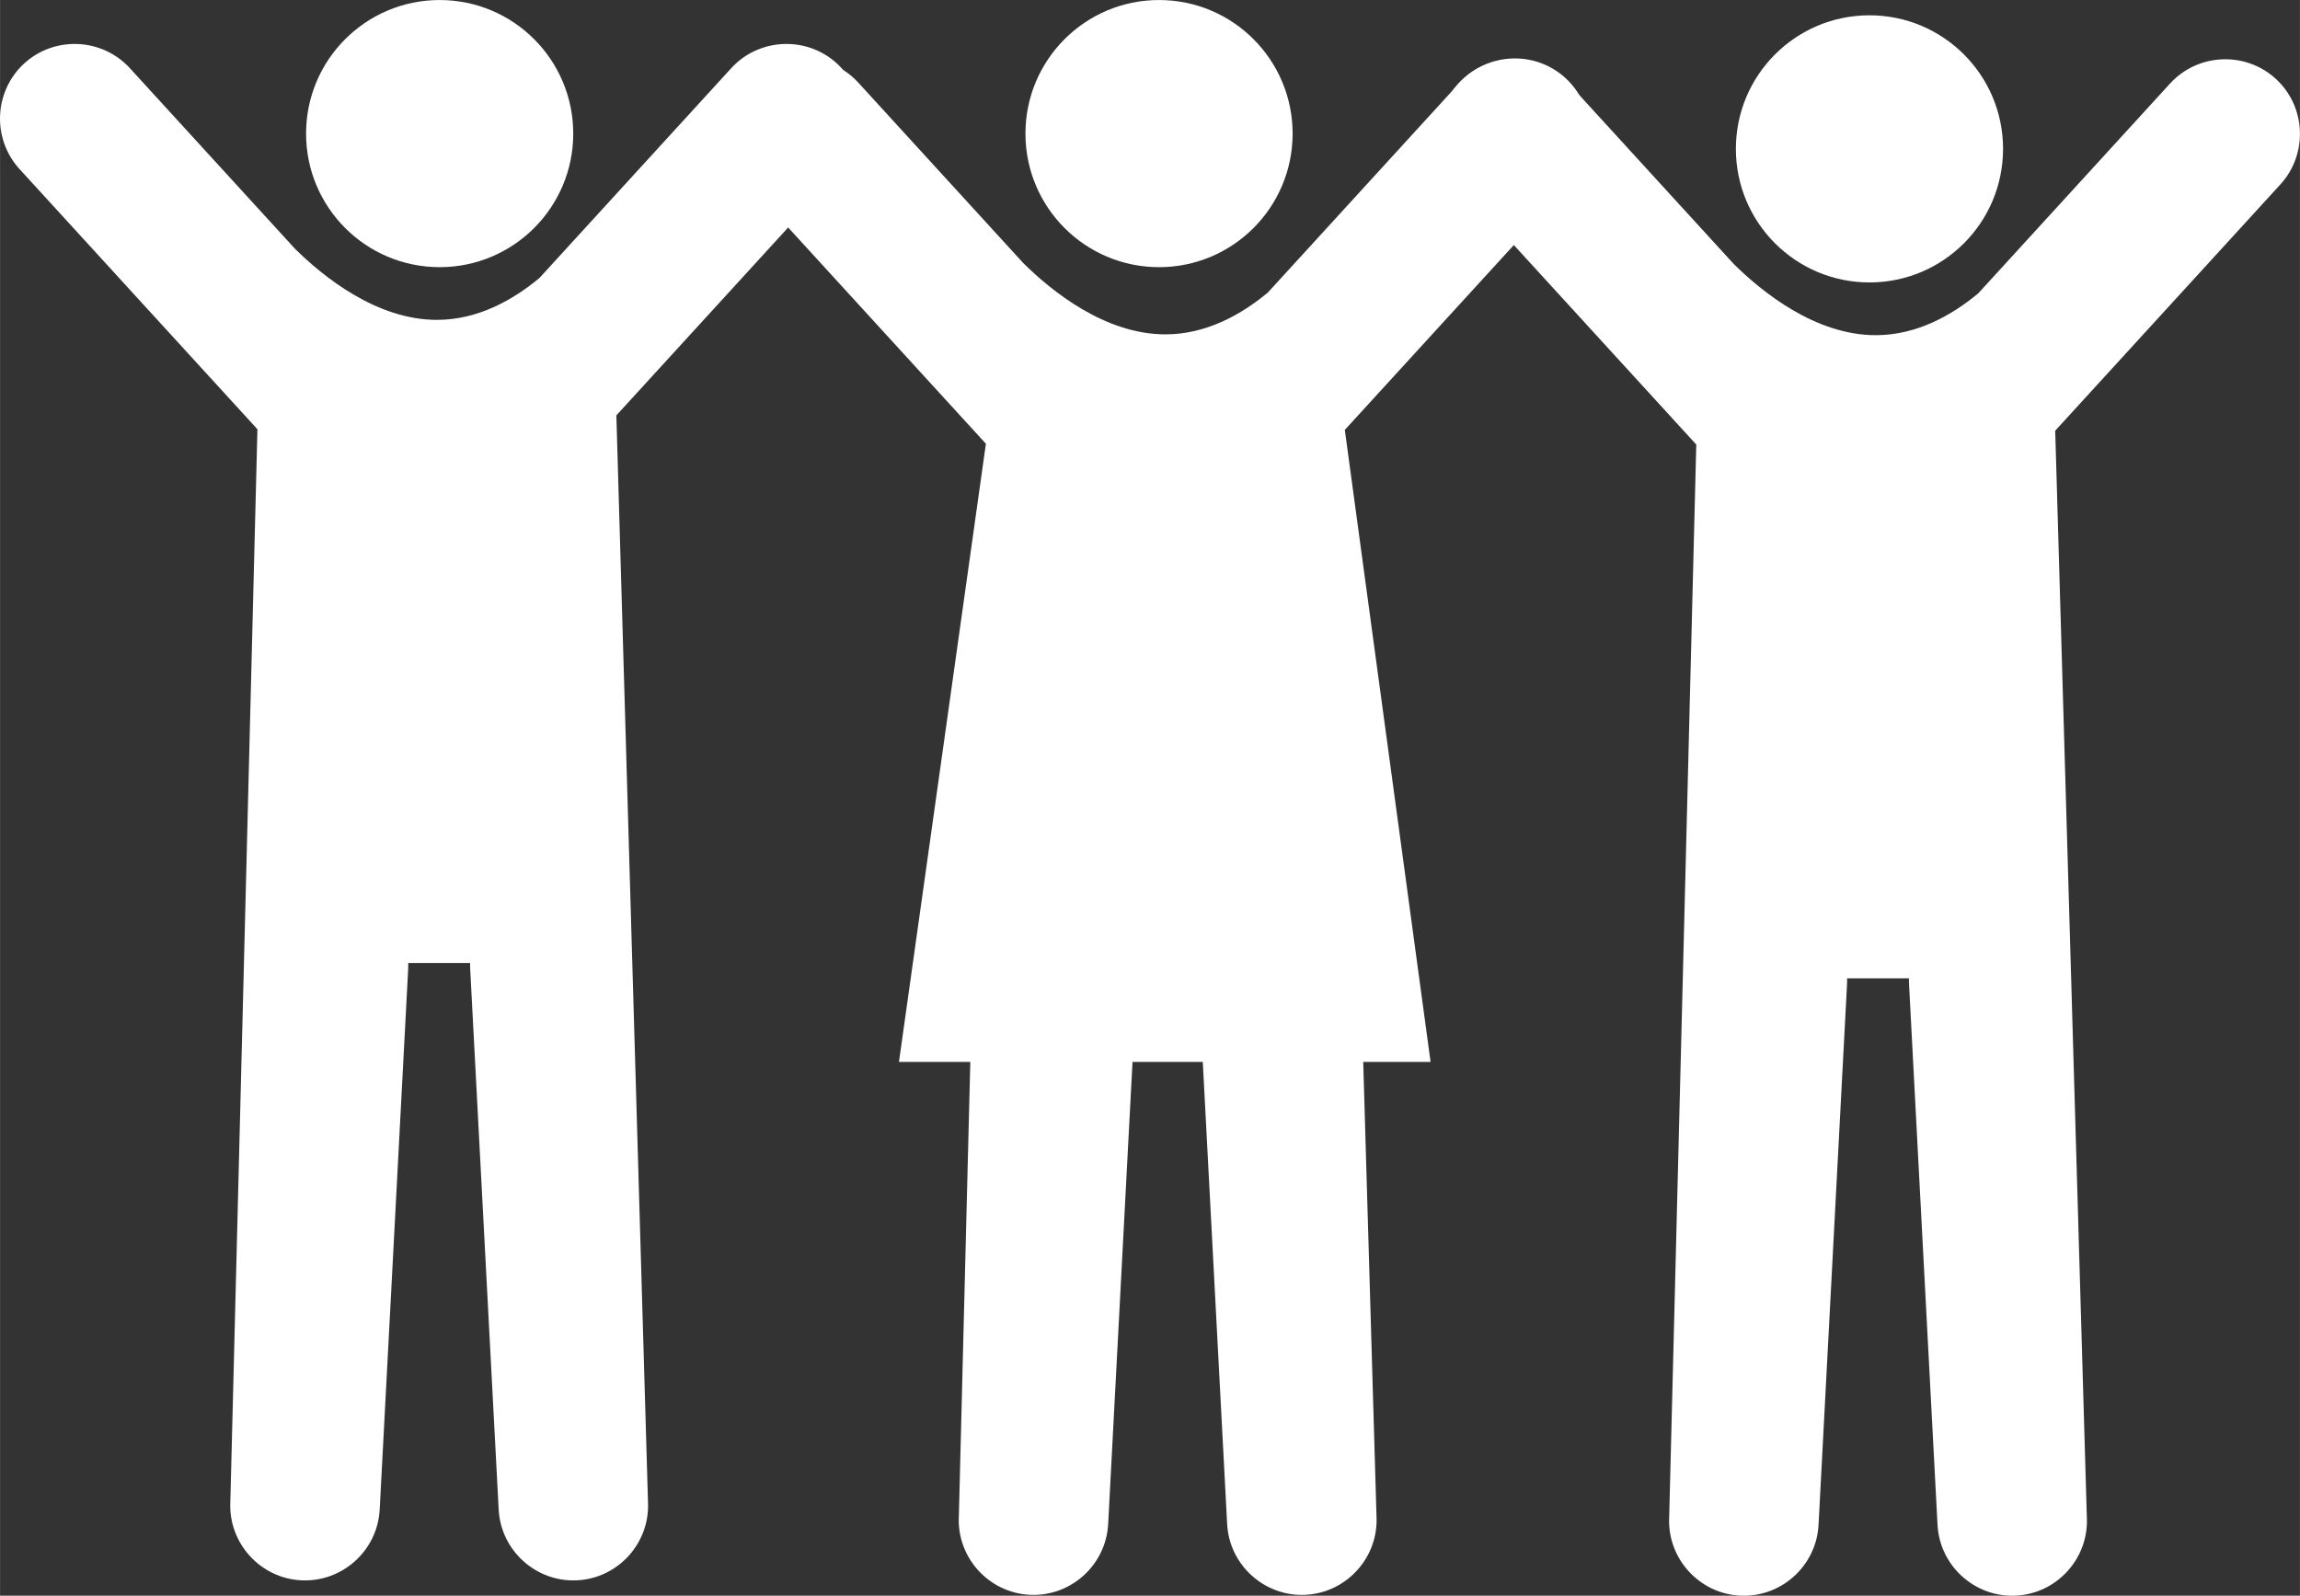 <svg height="12.387mm" viewBox="0 0 63.254 43.892" width="17.852mm" xmlns="http://www.w3.org/2000/svg" xmlns:xlink="http://www.w3.org/1999/xlink"><rect x="0" y="0" width="63.254" height="43.892" fill="#333333" stroke="none"/><clipPath id="a"><path d="m0 792h612v-792h-612z"/></clipPath><g clip-path="url(#a)" fill="#fff" transform="matrix(1.25 0 0 -1.25 -339.575 587.256)"><path d="m520.463 630.416c-2.029 0-3.674 1.645-3.674 3.674s1.645 3.674 3.674 3.674 3.674-1.645 3.674-3.674-1.645-3.674-3.674-3.674z" transform="matrix(.8 0 0 -.8 -135.038 974.137)"/><path d="m540.248 630.416c-2.029 0-3.674 1.645-3.674 3.674s1.645 3.674 3.674 3.674 3.674-1.645 3.674-3.674c-0-2.029-1.645-3.674-3.674-3.674z" transform="matrix(.8 0 0 -.8 -135.038 974.137)"/><path d="m559.787 630.836c-2.029 0-3.674 1.645-3.674 3.674s1.645 3.674 3.674 3.674 3.674-1.645 3.674-3.674-1.645-3.674-3.674-3.674z" transform="matrix(.8 0 0 -.8 -135.038 974.137)"/><path d="m0 0c.61.668.564 1.714-.104 2.324s-1.714.563-2.324-.104l-4.22-4.617c-.574-.478-1.35-.922-2.257-.922-1.328 0-2.504.953-3.126 1.569l-3.629 3.97c-.61.667-1.656.714-2.324.104-.667-.61-.714-1.656-.104-2.324l5.235-5.726-.596-23.6c-.047-.903.653-1.682 1.556-1.729.904-.048 1.682.652 1.73 1.556l.627 11.901c.002.043.001.084.001.126h1.362c-.001-.042-.002-.083.001-.126l.627-11.901c.048-.904.826-1.604 1.729-1.556.904.047 1.604.826 1.556 1.729l-.696 23.905z" transform="translate(290.176 466.085)"/><path d="m0 0c.61.668.564 1.714-.104 2.324s-1.714.563-2.324-.104l-4.22-4.617c-.574-.478-1.35-.922-2.257-.922-1.328 0-2.504.953-3.126 1.569l-3.629 3.97c-.61.667-1.656.714-2.324.104-.667-.61-.714-1.656-.104-2.324l5.235-5.726-.596-23.6c-.047-.903.653-1.682 1.556-1.729.904-.048 1.682.652 1.73 1.556l.627 11.901c.003.043.002.084.001.126h1.362c-.001-.042-.002-.083.001-.126l.627-11.901c.048-.904.826-1.604 1.729-1.556.904.047 1.604.826 1.556 1.729l-.696 23.905z" transform="translate(321.834 465.748)"/><path d="m0 0c-.668.61-1.714.564-2.324-.104l-4.22-4.617c-.573-.478-1.35-.922-2.256-.922-1.329 0-2.505.953-3.127 1.569l-3.629 3.97c-.61.668-1.656.714-2.324.104-.667-.61-.714-1.656-.104-2.324l5.235-5.726-1.913-13.603h1.57l-.252-9.997c-.048-.903.652-1.681 1.556-1.729.903-.048 1.681.652 1.729 1.556l.536 10.17h1.546l.536-10.17c.048-.904.826-1.604 1.73-1.556.903.048 1.603.826 1.556 1.729l-.292 9.997h1.482l-1.887 13.908 4.956 5.421c.611.668.564 1.714-.104 2.324" transform="translate(306.1 468.09)"/></g></svg>
